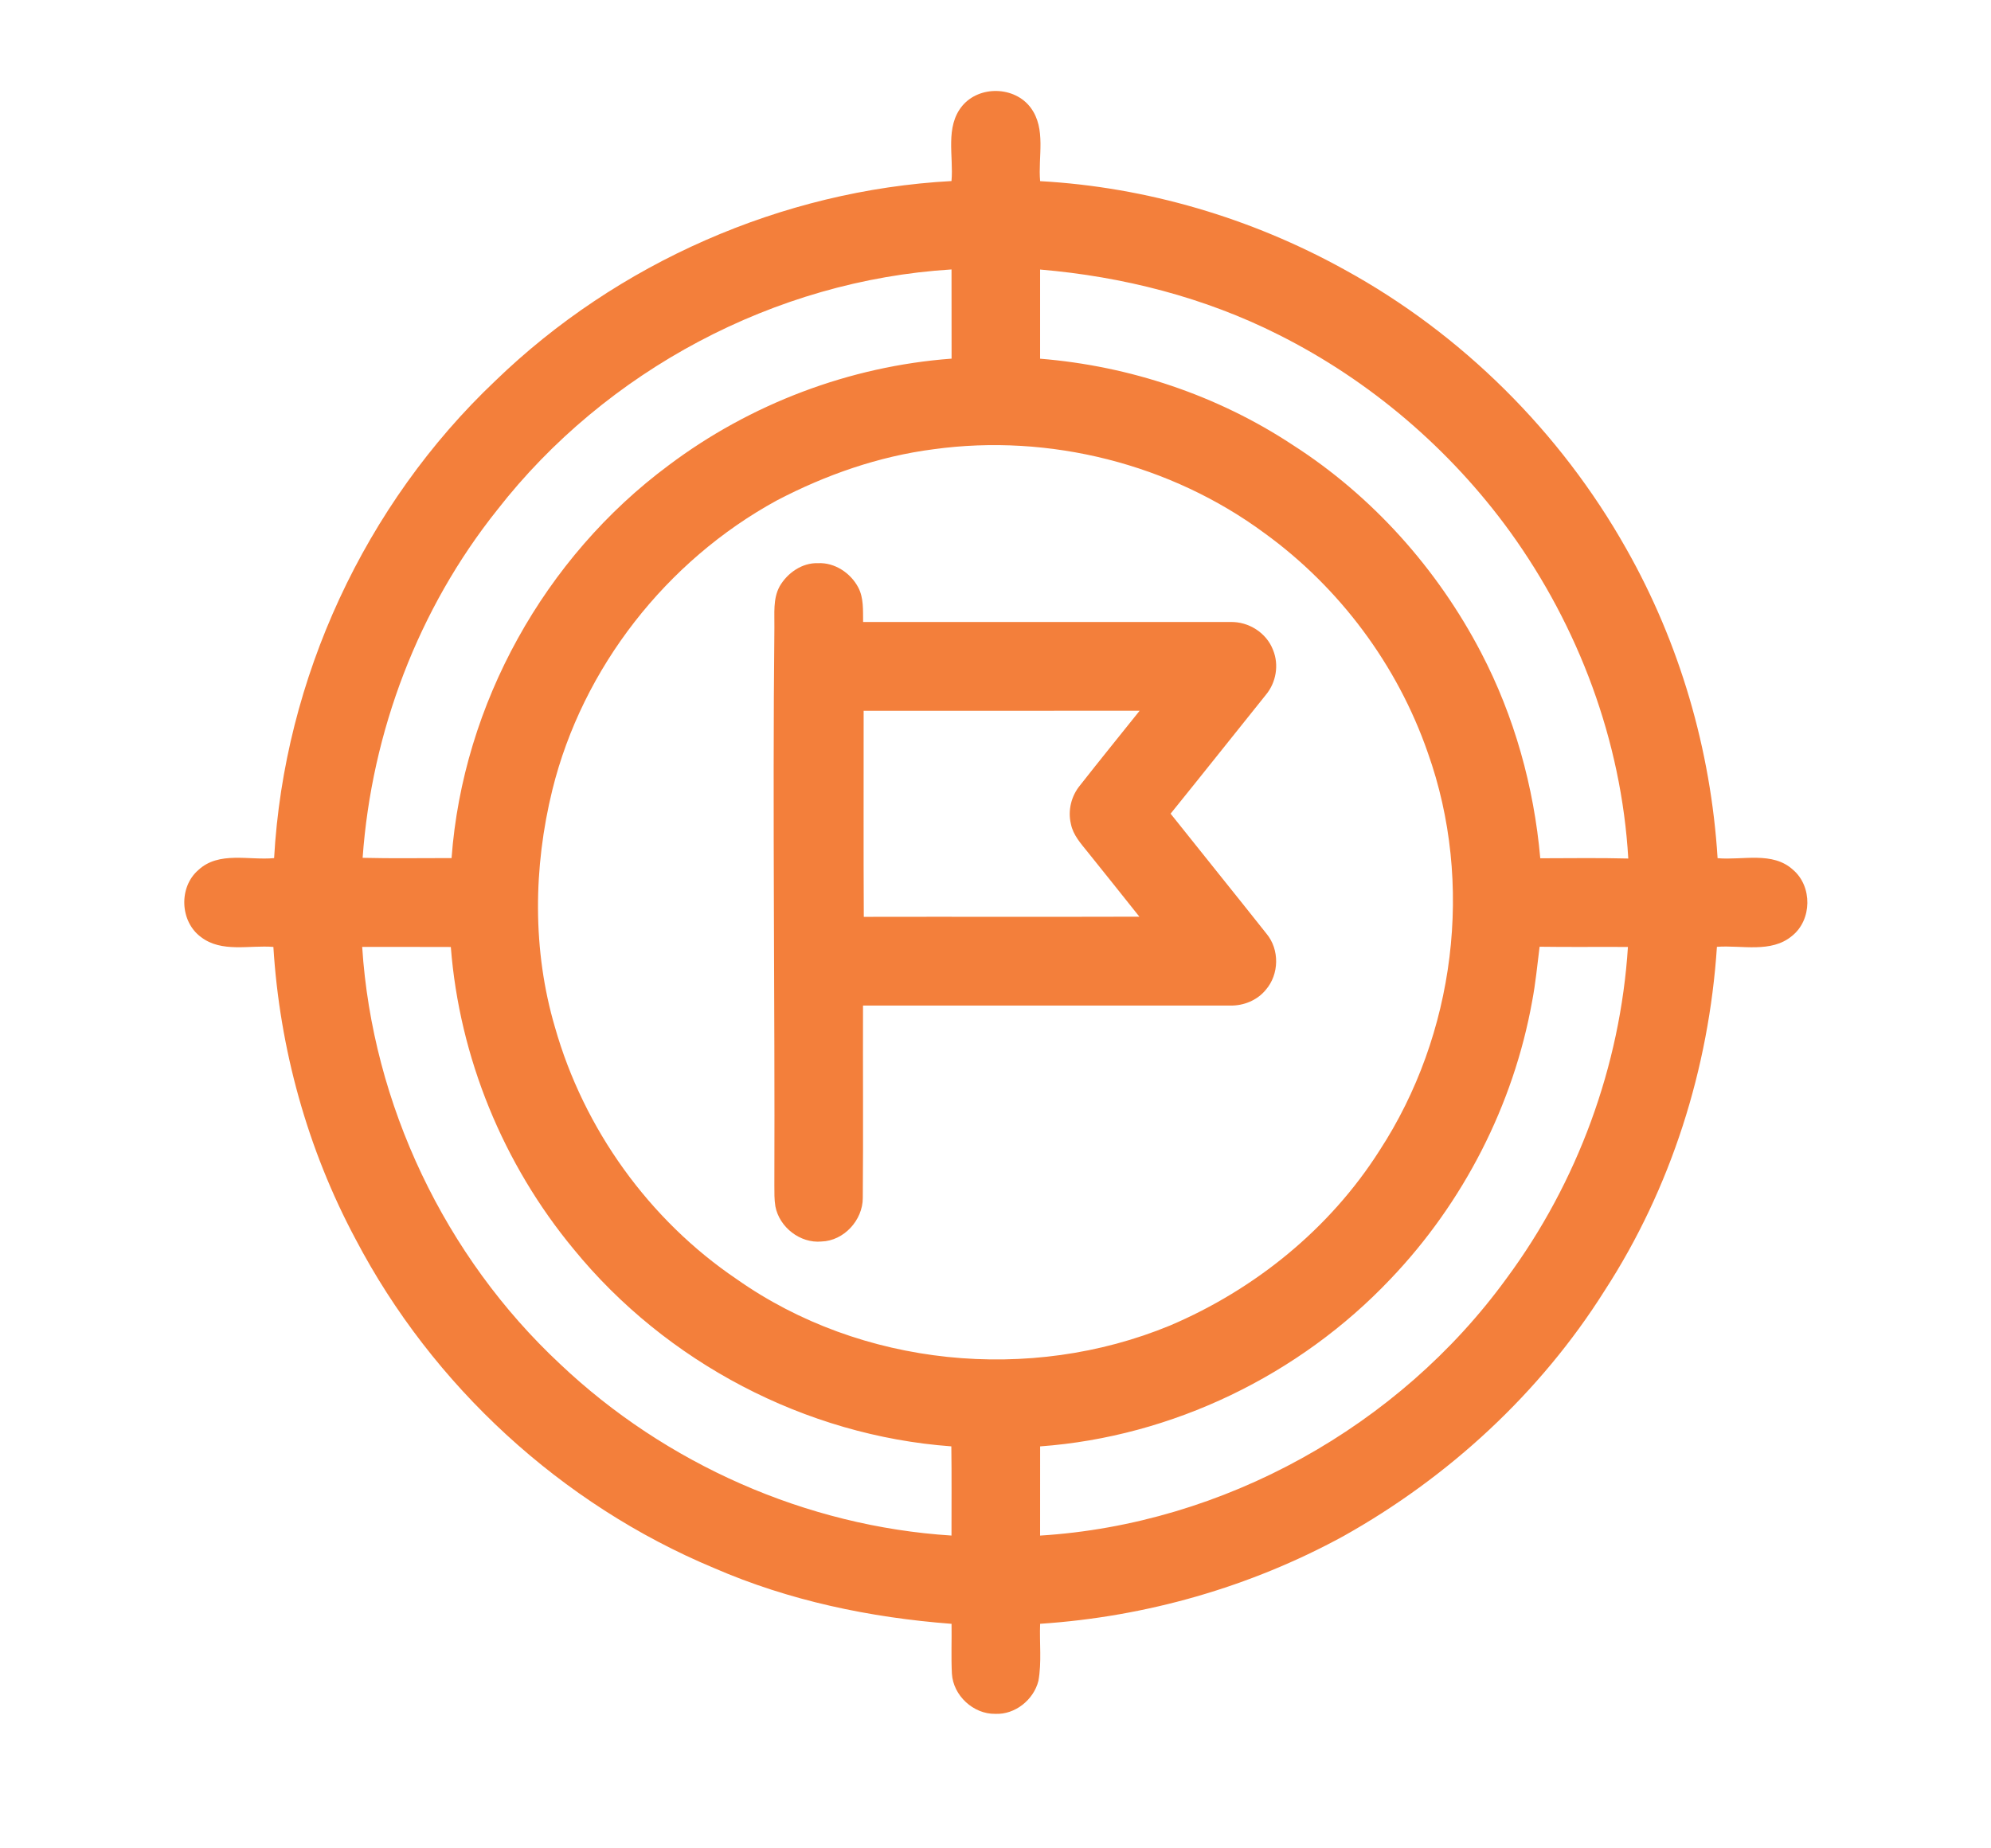 <?xml version="1.0" encoding="UTF-8" ?>
<!DOCTYPE svg PUBLIC "-//W3C//DTD SVG 1.1//EN" "http://www.w3.org/Graphics/SVG/1.1/DTD/svg11.dtd">
<svg width="628pt" height="583pt" viewBox="0 0 628 583" version="1.1" xmlns="http://www.w3.org/2000/svg">
<g id="#ffffffff">
</g>
<g id="#f37f3bff">
<path fill="#f37f3b" opacity="1.00" d=" M 303.53 33.38 C 308.95 26.90 320.06 27.20 325.10 33.98 C 330.06 40.66 327.38 49.47 328.08 57.15 C 361.62 59.01 394.64 68.78 424.01 85.03 C 461.07 105.31 492.17 136.25 512.91 173.05 C 529.81 202.84 539.64 236.57 541.76 270.75 C 549.64 271.47 559.09 268.49 565.56 274.42 C 571.70 279.65 571.57 290.23 565.25 295.27 C 558.64 300.80 549.40 298.13 541.55 298.72 C 539.03 337.06 527.10 374.88 506.15 407.16 C 485.83 439.45 456.94 466.07 423.70 484.67 C 394.33 500.71 361.47 510.10 328.08 512.30 C 327.83 518.30 328.62 524.39 327.53 530.33 C 326.02 536.30 320.16 541.00 313.93 540.71 C 307.03 540.84 300.65 534.93 300.25 528.04 C 299.98 522.80 300.22 517.55 300.14 512.31 C 274.50 510.36 248.90 505.02 225.26 494.73 C 177.06 474.62 136.39 437.20 112.16 390.95 C 96.98 362.57 88.21 330.85 86.23 298.75 C 78.65 298.13 69.90 300.65 63.37 295.62 C 56.74 290.73 56.32 279.90 62.55 274.50 C 69.02 268.46 78.54 271.49 86.46 270.73 C 89.62 214.12 115.07 159.14 156.22 120.16 C 194.65 82.96 246.68 60.02 300.12 57.12 C 300.83 49.24 298.01 40.04 303.53 33.38 M 156.83 160.88 C 131.96 192.03 117.21 230.92 114.38 270.64 C 123.73 270.88 133.08 270.70 142.43 270.73 C 146.02 222.10 171.79 175.83 210.90 146.80 C 236.67 127.42 267.99 115.53 300.15 113.15 C 300.13 103.77 300.16 94.39 300.13 85.01 C 244.47 88.42 191.06 116.91 156.83 160.88 M 328.07 85.04 C 328.07 94.42 328.07 103.79 328.07 113.17 C 356.30 115.45 384.01 124.72 407.67 140.33 C 432.83 156.44 453.40 179.46 467.18 205.92 C 477.66 226.01 483.84 248.23 485.83 270.78 C 495.08 270.77 504.34 270.62 513.59 270.86 C 511.45 233.84 497.95 197.73 476.27 167.72 C 457.36 141.64 432.16 120.10 403.36 105.64 C 379.97 93.82 354.12 87.24 328.07 85.04 M 294.50 141.73 C 277.18 143.95 260.43 149.82 245.00 157.90 C 210.23 176.89 183.75 210.66 174.23 249.18 C 168.21 273.65 167.89 299.80 175.04 324.07 C 184.14 356.18 204.76 384.92 232.43 403.61 C 271.64 431.22 324.88 436.45 369.06 418.19 C 395.83 406.80 419.46 387.66 435.11 363.02 C 458.98 326.43 465.05 278.64 450.34 237.42 C 440.77 209.83 422.53 185.38 398.90 168.24 C 369.29 146.35 330.96 136.71 294.50 141.73 M 114.24 298.75 C 117.44 348.42 140.31 396.44 176.69 430.37 C 209.94 461.87 254.36 481.57 300.12 484.46 C 300.11 475.08 300.20 465.70 300.07 456.32 C 254.08 452.97 210.07 429.81 180.95 394.11 C 158.70 367.27 144.89 333.54 142.20 298.77 C 132.88 298.73 123.56 298.75 114.24 298.75 M 483.27 315.89 C 477.38 348.64 461.56 379.46 438.59 403.52 C 409.87 433.86 369.81 453.28 328.08 456.33 C 328.06 465.71 328.07 475.08 328.07 484.47 C 385.90 480.88 441.24 450.12 475.23 403.27 C 497.59 373.03 511.08 336.30 513.48 298.76 C 504.19 298.70 494.90 298.83 485.62 298.69 C 484.89 304.43 484.36 310.20 483.27 315.89 Z" />
<path fill="#f37f3b" opacity="1.00" d=" M 245.92 184.98 C 248.36 180.75 253.01 177.50 258.01 177.68 C 263.26 177.41 268.29 180.76 270.70 185.32 C 272.47 188.66 272.18 192.57 272.24 196.23 C 310.84 196.26 349.45 196.23 388.05 196.24 C 393.82 196.06 399.49 199.64 401.55 205.08 C 403.48 209.77 402.51 215.39 399.25 219.25 C 389.23 231.73 379.29 244.27 369.23 256.71 C 379.28 269.35 389.44 281.91 399.47 294.57 C 403.64 299.57 403.51 307.41 399.23 312.31 C 396.53 315.61 392.24 317.34 388.02 317.25 C 349.42 317.25 310.82 317.25 272.21 317.25 C 272.15 337.49 272.31 357.73 272.14 377.97 C 272.13 384.97 266.17 391.48 259.11 391.69 C 252.39 392.32 245.82 387.19 244.57 380.60 C 244.21 378.43 244.26 376.22 244.25 374.03 C 244.45 315.36 243.65 256.69 244.26 198.01 C 244.34 193.65 243.74 188.96 245.92 184.98 M 272.41 224.26 C 272.44 245.93 272.33 267.59 272.46 289.26 C 301.44 289.20 330.41 289.30 359.38 289.21 C 353.99 282.41 348.56 275.65 343.13 268.88 C 340.96 266.17 338.46 263.46 337.78 259.93 C 336.77 255.67 337.91 251.08 340.70 247.73 C 346.89 239.85 353.20 232.06 359.46 224.24 C 330.44 224.27 301.43 224.23 272.41 224.26 Z" />
</g>
</svg>
